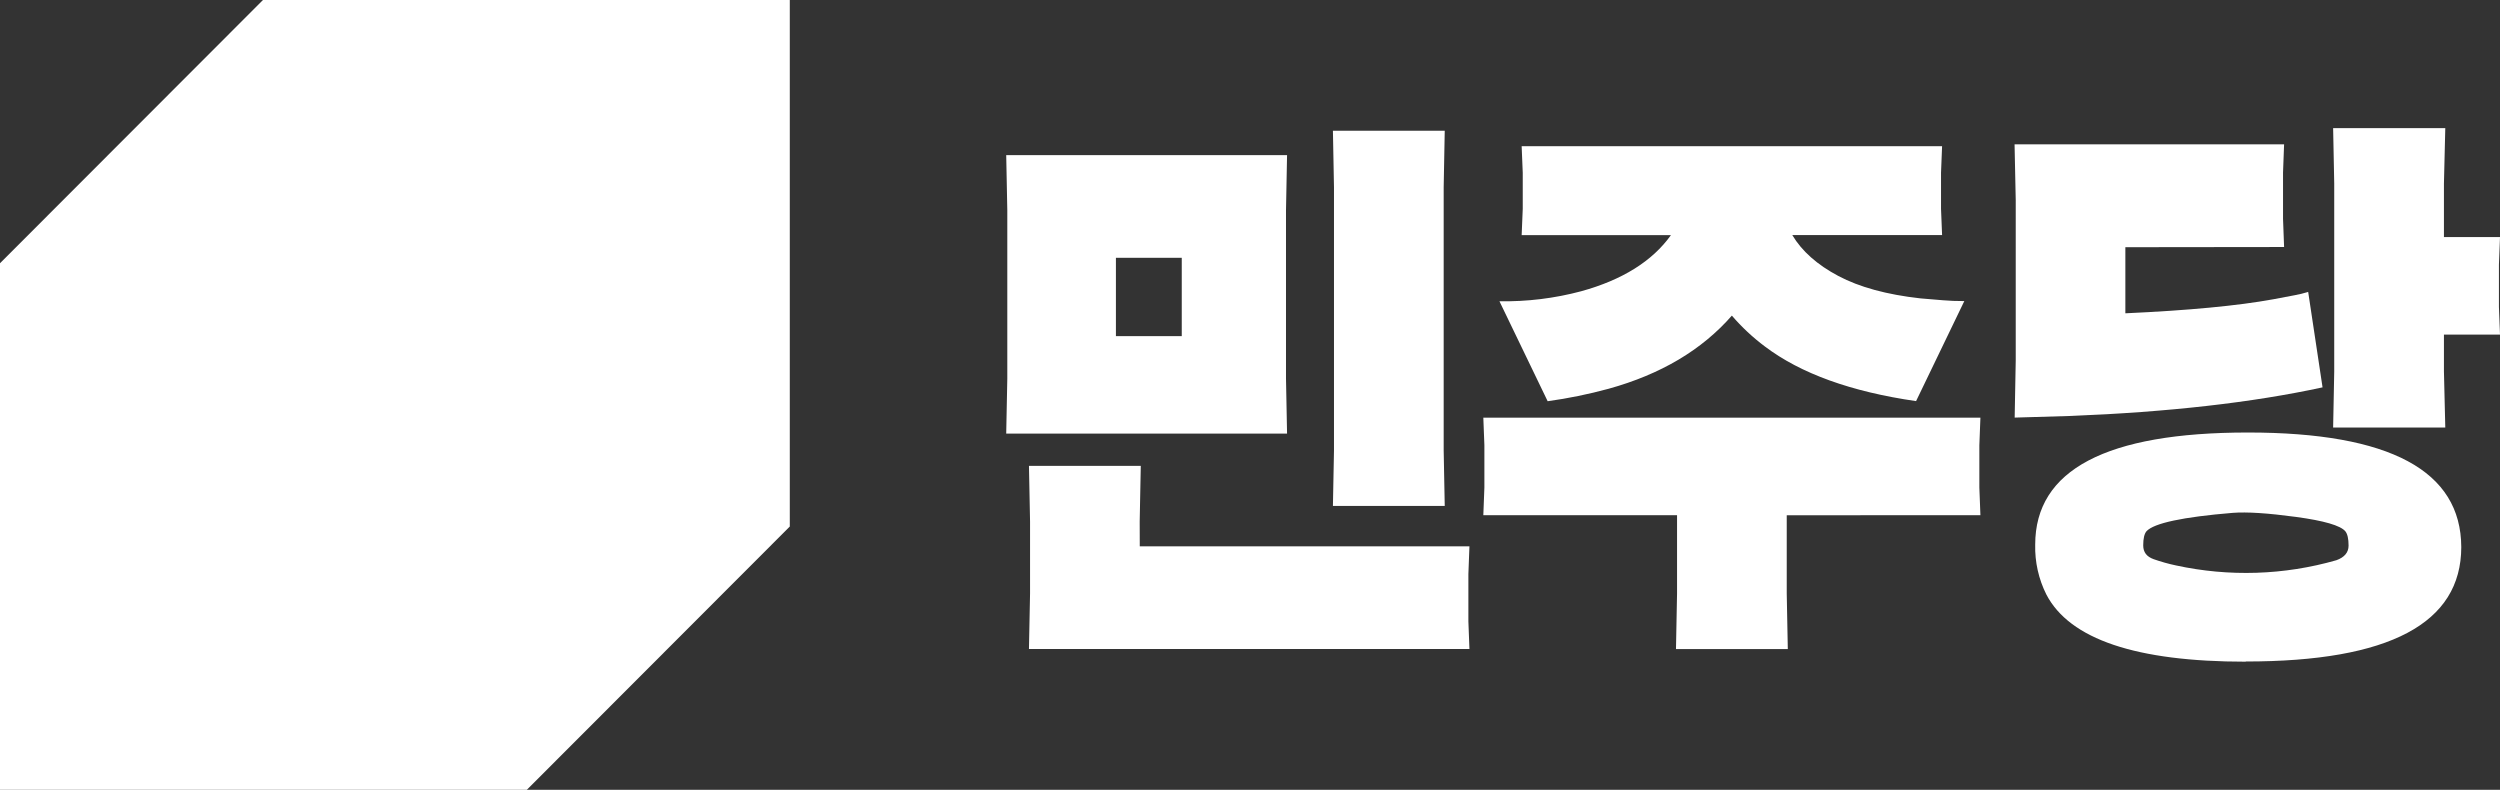 <?xml version="1.0" encoding="utf-8"?>
<!-- Generator: Adobe Illustrator 25.2.3, SVG Export Plug-In . SVG Version: 6.00 Build 0)  -->
<svg version="1.1" id="Layer_1" xmlns="http://www.w3.org/2000/svg" xmlns:xlink="http://www.w3.org/1999/xlink" x="0px" y="0px"
	 viewBox="0 0 4653.59 1470.14" style="enable-background:new 0 0 4653.59 1470.14;" xml:space="preserve">
<rect x="0" y="0" width="4653.59" height="1470.14" fill="#333333" stroke="none"/>
<style type="text/css">
	.st0{fill:#FFFFFF;}
	.st1{fill-rule:evenodd;clip-rule:evenodd;fill:#FFFFFF;}
</style>
<g>
	<path class="st0" d="M489.49,0L0,490.03v980.11h980.69l489.45-490.05V0H489.49z"/>
	<path class="st1" d="M1875.03,704.49V391.94l-2.03-103.15h522.77l-1.98,103.15v312.55l1.98,102.62h-522.77L1875.03,704.49z
		 M2121.6,1016.94h613.67l-1.98,51.94v87.76l1.98,51.41h-819.92l2.03-103.34V970.57l-2.03-103.39h208.14l-2.03,103.39
		L2121.6,1016.94z M2199.77,625.64V479.89h-122.56v145.75L2199.77,625.64z M2483.13,838.62V348.77l-1.98-105.38h208.14l-1.98,105.38
		v489.66l1.98,103.39h-208.14L2483.13,838.62z M3325.9,959.15v145.75l1.98,103.34h-208.14l1.98-103.34V958.95h-360.61l1.98-51.45
		v-78.66l-1.98-51.41h925.3l-1.98,51.41v78.66l1.98,51.45L3325.9,959.15z M2791.13,560.78c51.38,0.88,102.64-5.41,152.28-18.68
		c76.64-21.17,132.27-55.96,166.9-104.36h-277.84l2.03-49.03v-67.04l-2.03-49.52h782.6l-1.98,49.52v66.85l1.98,49.03h-278.86
		c17.81,29.91,46.39,55.29,85.72,76.14c39.34,20.85,90.27,34.75,152.81,41.72l42.35,3.53c11.78,1.03,24.9,1.53,39.35,1.5
		l-89.79,186.21c-121.01-17.49-214.8-51.37-281.37-101.65c-22.55-16.86-43.18-36.14-61.52-57.5
		c-55.83,63.89-132.31,109.28-229.44,136.16c-37.28,10.15-75.18,17.9-113.46,23.19L2791.13,560.78z"/>
	<g>
		<path class="st1" d="M3956.23,460.16V583.2c117.46-5.36,209.19-14.05,275.18-26.09l39.89-7.55c8.53-1.53,16.95-3.6,25.22-6.2
			l26.77,177.69c-130.79,28.33-287.3,46.08-469.52,53.24l-103.59,3.05l1.98-106.49V373.03l-2.18-104.31h501.71l-1.98,52.66v85.77
			l1.98,52.66L3956.23,460.16z"/>
		<path class="st1" d="M4184.58,805.09c-264.09-0.05-396.19,69.56-396.19,208.77c-0.77,32.19,6.34,64.04,20.77,92.79
			c43.47,83.35,167.19,125.03,371.21,125.03v-0.34c267.29,0,400.98-70.96,401.13-212.93
			C4581.02,876.24,4448.73,805.13,4184.58,805.09z M4349.11,1042.8c-97.24,27.93-199.96,31.22-298.85,9.68
			c-14.04-2.95-27.88-6.87-41.43-11.62c-12.97-4.7-19.36-12.92-19.36-25.7s2.03-21.39,6.05-26.24
			c13.84-15.1,67.33-26.53,160.56-34.27c26.24-2.03,65.44,0.48,117.62,7.55c52.23,7.07,82.87,15.97,91.97,26.72
			c4.07,5.08,6.05,13.99,6.05,26.72C4371.71,1028.33,4364.11,1037.38,4349.11,1042.8z"/>
		<polygon class="st1" points="4549.23,441.33 4653.59,441.33 4651.6,492.73 4651.6,571.39 4653.59,622.85 4549.23,622.85 
			4549.23,691.34 4551.75,795.89 4342.98,795.89 4345.01,691.97 4345.01,341.81 4342.98,238.47 4551.75,238.47 4549.23,341.81 		"/>
	</g>
</g>
</svg>
